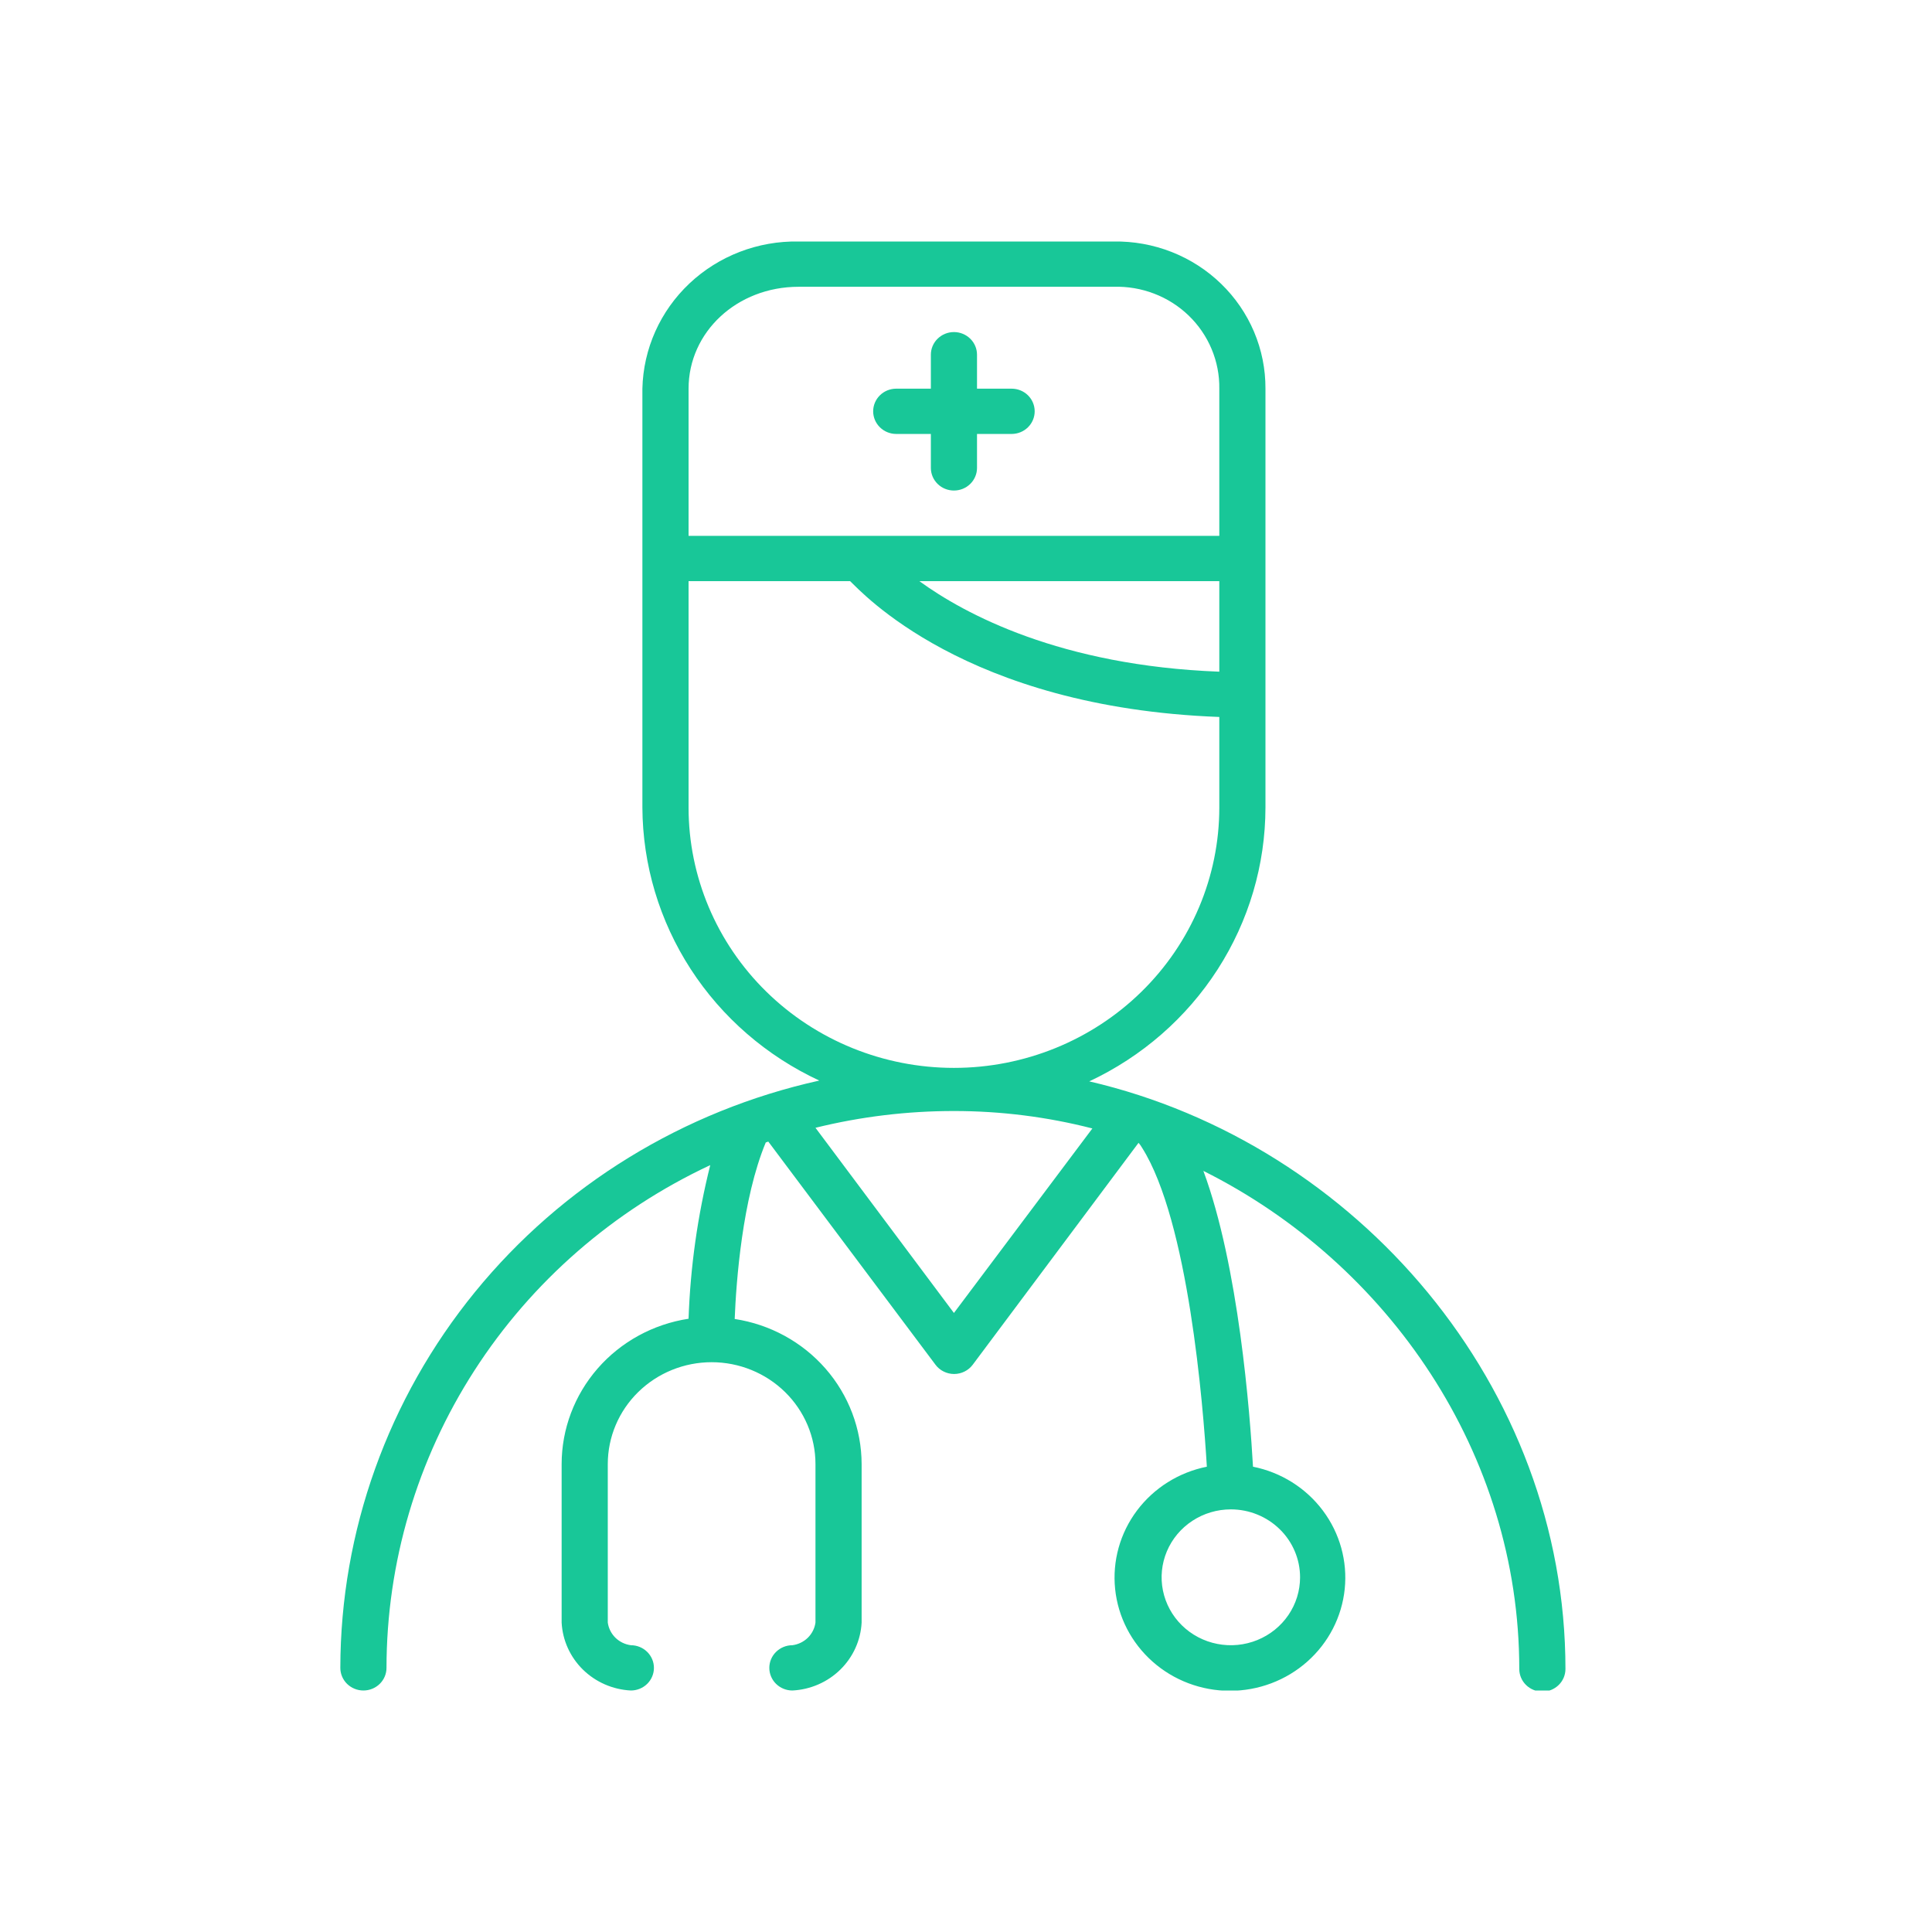 <?xml version="1.0" encoding="UTF-8"?> <svg xmlns="http://www.w3.org/2000/svg" width="80" height="80" viewBox="0 0 80 80" fill="none"><g clip-path="url(#clip0_3201_39718)"><path d="M41.889 16.094H40.456V14.688C40.456 14.439 40.355 14.2 40.176 14.025C39.997 13.849 39.754 13.75 39.5 13.75C39.247 13.75 39.004 13.849 38.825 14.025C38.645 14.2 38.545 14.439 38.545 14.688V16.094H37.111C36.858 16.094 36.615 16.192 36.436 16.368C36.256 16.544 36.156 16.783 36.156 17.031C36.156 17.28 36.256 17.518 36.436 17.694C36.615 17.87 36.858 17.969 37.111 17.969H38.545V19.375C38.545 19.624 38.645 19.862 38.825 20.038C39.004 20.214 39.247 20.312 39.5 20.312C39.754 20.312 39.997 20.214 40.176 20.038C40.355 19.862 40.456 19.624 40.456 19.375V17.969H41.889C42.142 17.969 42.385 17.87 42.565 17.694C42.744 17.518 42.844 17.28 42.844 17.031C42.844 16.783 42.744 16.544 42.565 16.368C42.385 16.192 42.142 16.094 41.889 16.094Z" fill="#18C798"></path><path d="M45.104 44.777C47.286 43.754 49.129 42.147 50.42 40.14C51.711 38.134 52.397 35.81 52.4 33.438V16.094C52.404 15.286 52.243 14.486 51.928 13.74C51.612 12.994 51.148 12.317 50.562 11.75C49.977 11.182 49.281 10.735 48.517 10.434C47.753 10.134 46.935 9.986 46.112 10H33.069C31.389 9.969 29.764 10.593 28.551 11.735C27.338 12.877 26.637 14.445 26.6 16.094V33.438C26.611 35.808 27.304 38.127 28.6 40.128C29.896 42.128 31.741 43.728 33.925 44.744C28.299 45.992 23.273 49.079 19.67 53.497C16.066 57.916 14.1 63.404 14.092 69.063C14.092 69.311 14.193 69.55 14.372 69.726C14.552 69.901 14.795 70 15.048 70C15.302 70 15.544 69.901 15.724 69.726C15.903 69.55 16.004 69.311 16.004 69.063C16.008 64.705 17.269 60.438 19.642 56.754C22.014 53.07 25.4 50.12 29.41 48.245C28.887 50.33 28.586 52.461 28.512 54.606C27.048 54.83 25.714 55.559 24.75 56.663C23.787 57.767 23.257 59.172 23.256 60.625V67.188C23.294 67.921 23.608 68.615 24.138 69.135C24.668 69.654 25.375 69.963 26.123 70C26.376 70 26.619 69.901 26.798 69.726C26.977 69.55 27.078 69.311 27.078 69.063C27.078 68.814 26.977 68.576 26.798 68.4C26.619 68.224 26.376 68.125 26.123 68.125C25.881 68.093 25.656 67.984 25.483 67.815C25.311 67.645 25.2 67.425 25.167 67.188V60.625C25.167 59.506 25.62 58.433 26.427 57.642C27.233 56.851 28.327 56.406 29.467 56.406C30.607 56.406 31.701 56.851 32.508 57.642C33.314 58.433 33.767 59.506 33.767 60.625V67.188C33.734 67.425 33.623 67.645 33.451 67.815C33.278 67.984 33.053 68.093 32.811 68.125C32.558 68.125 32.315 68.224 32.136 68.4C31.956 68.576 31.856 68.814 31.856 69.063C31.856 69.311 31.956 69.55 32.136 69.726C32.315 69.901 32.558 70 32.811 70C33.559 69.963 34.267 69.654 34.796 69.135C35.326 68.615 35.64 67.921 35.678 67.188V60.625C35.675 59.173 35.144 57.77 34.181 56.669C33.217 55.567 31.884 54.839 30.422 54.616C30.485 53.045 30.738 49.642 31.708 47.308L31.813 47.27L38.736 56.51C38.824 56.629 38.94 56.726 39.075 56.792C39.209 56.859 39.357 56.894 39.507 56.894C39.658 56.894 39.806 56.859 39.94 56.792C40.074 56.726 40.19 56.629 40.279 56.51L47.144 47.322C47.201 47.386 47.251 47.455 47.292 47.528C49.203 50.556 49.82 58.169 49.973 60.733C48.813 60.965 47.782 61.612 47.08 62.548C46.378 63.483 46.056 64.641 46.175 65.797C46.294 66.953 46.846 68.024 47.724 68.803C48.602 69.582 49.744 70.013 50.928 70.013C52.112 70.013 53.254 69.582 54.132 68.803C55.011 68.024 55.563 66.953 55.682 65.797C55.801 64.641 55.478 63.483 54.776 62.548C54.075 61.612 53.044 60.965 51.884 60.733C51.76 58.53 51.291 52.422 49.829 48.484C57.502 52.319 62.91 60.203 62.91 69.109C62.91 69.358 63.011 69.597 63.19 69.772C63.37 69.948 63.613 70.047 63.866 70.047C64.119 70.047 64.362 69.948 64.542 69.772C64.721 69.597 64.822 69.358 64.822 69.109C64.822 57.433 56.222 47.364 45.104 44.777ZM53.833 65.313C53.833 65.869 53.665 66.413 53.35 66.875C53.035 67.338 52.587 67.698 52.063 67.911C51.54 68.124 50.963 68.18 50.407 68.071C49.851 67.963 49.34 67.695 48.939 67.301C48.538 66.908 48.266 66.407 48.155 65.861C48.044 65.316 48.101 64.75 48.318 64.236C48.535 63.722 48.902 63.283 49.374 62.974C49.845 62.665 50.399 62.5 50.966 62.5C51.727 62.5 52.456 62.797 52.993 63.324C53.531 63.851 53.833 64.567 53.833 65.313ZM50.489 27.813C43.915 27.564 39.944 25.427 38.067 24.063H50.489V27.813ZM28.512 16.094C28.512 13.75 30.513 11.875 33.069 11.875H46.112C46.685 11.857 47.256 11.954 47.791 12.159C48.325 12.363 48.811 12.672 49.22 13.066C49.629 13.461 49.952 13.932 50.17 14.453C50.388 14.973 50.497 15.531 50.489 16.094V22.188H28.512V16.094ZM28.512 33.438V24.063H35.2C35.645 24.475 39.94 29.294 50.489 29.688V33.438C50.489 36.297 49.331 39.039 47.27 41.061C45.209 43.083 42.414 44.219 39.5 44.219C36.586 44.219 33.791 43.083 31.73 41.061C29.669 39.039 28.512 36.297 28.512 33.438ZM39.5 54.367L33.767 46.699C35.642 46.237 37.567 46.004 39.5 46.005C41.435 46.004 43.362 46.246 45.233 46.727L39.5 54.367Z" fill="#18C798"></path></g><defs><clipPath id="clip0_3201_39718"><rect width="61.154" height="60" fill="white" transform="translate(8.923 10)"></rect></clipPath></defs></svg> 